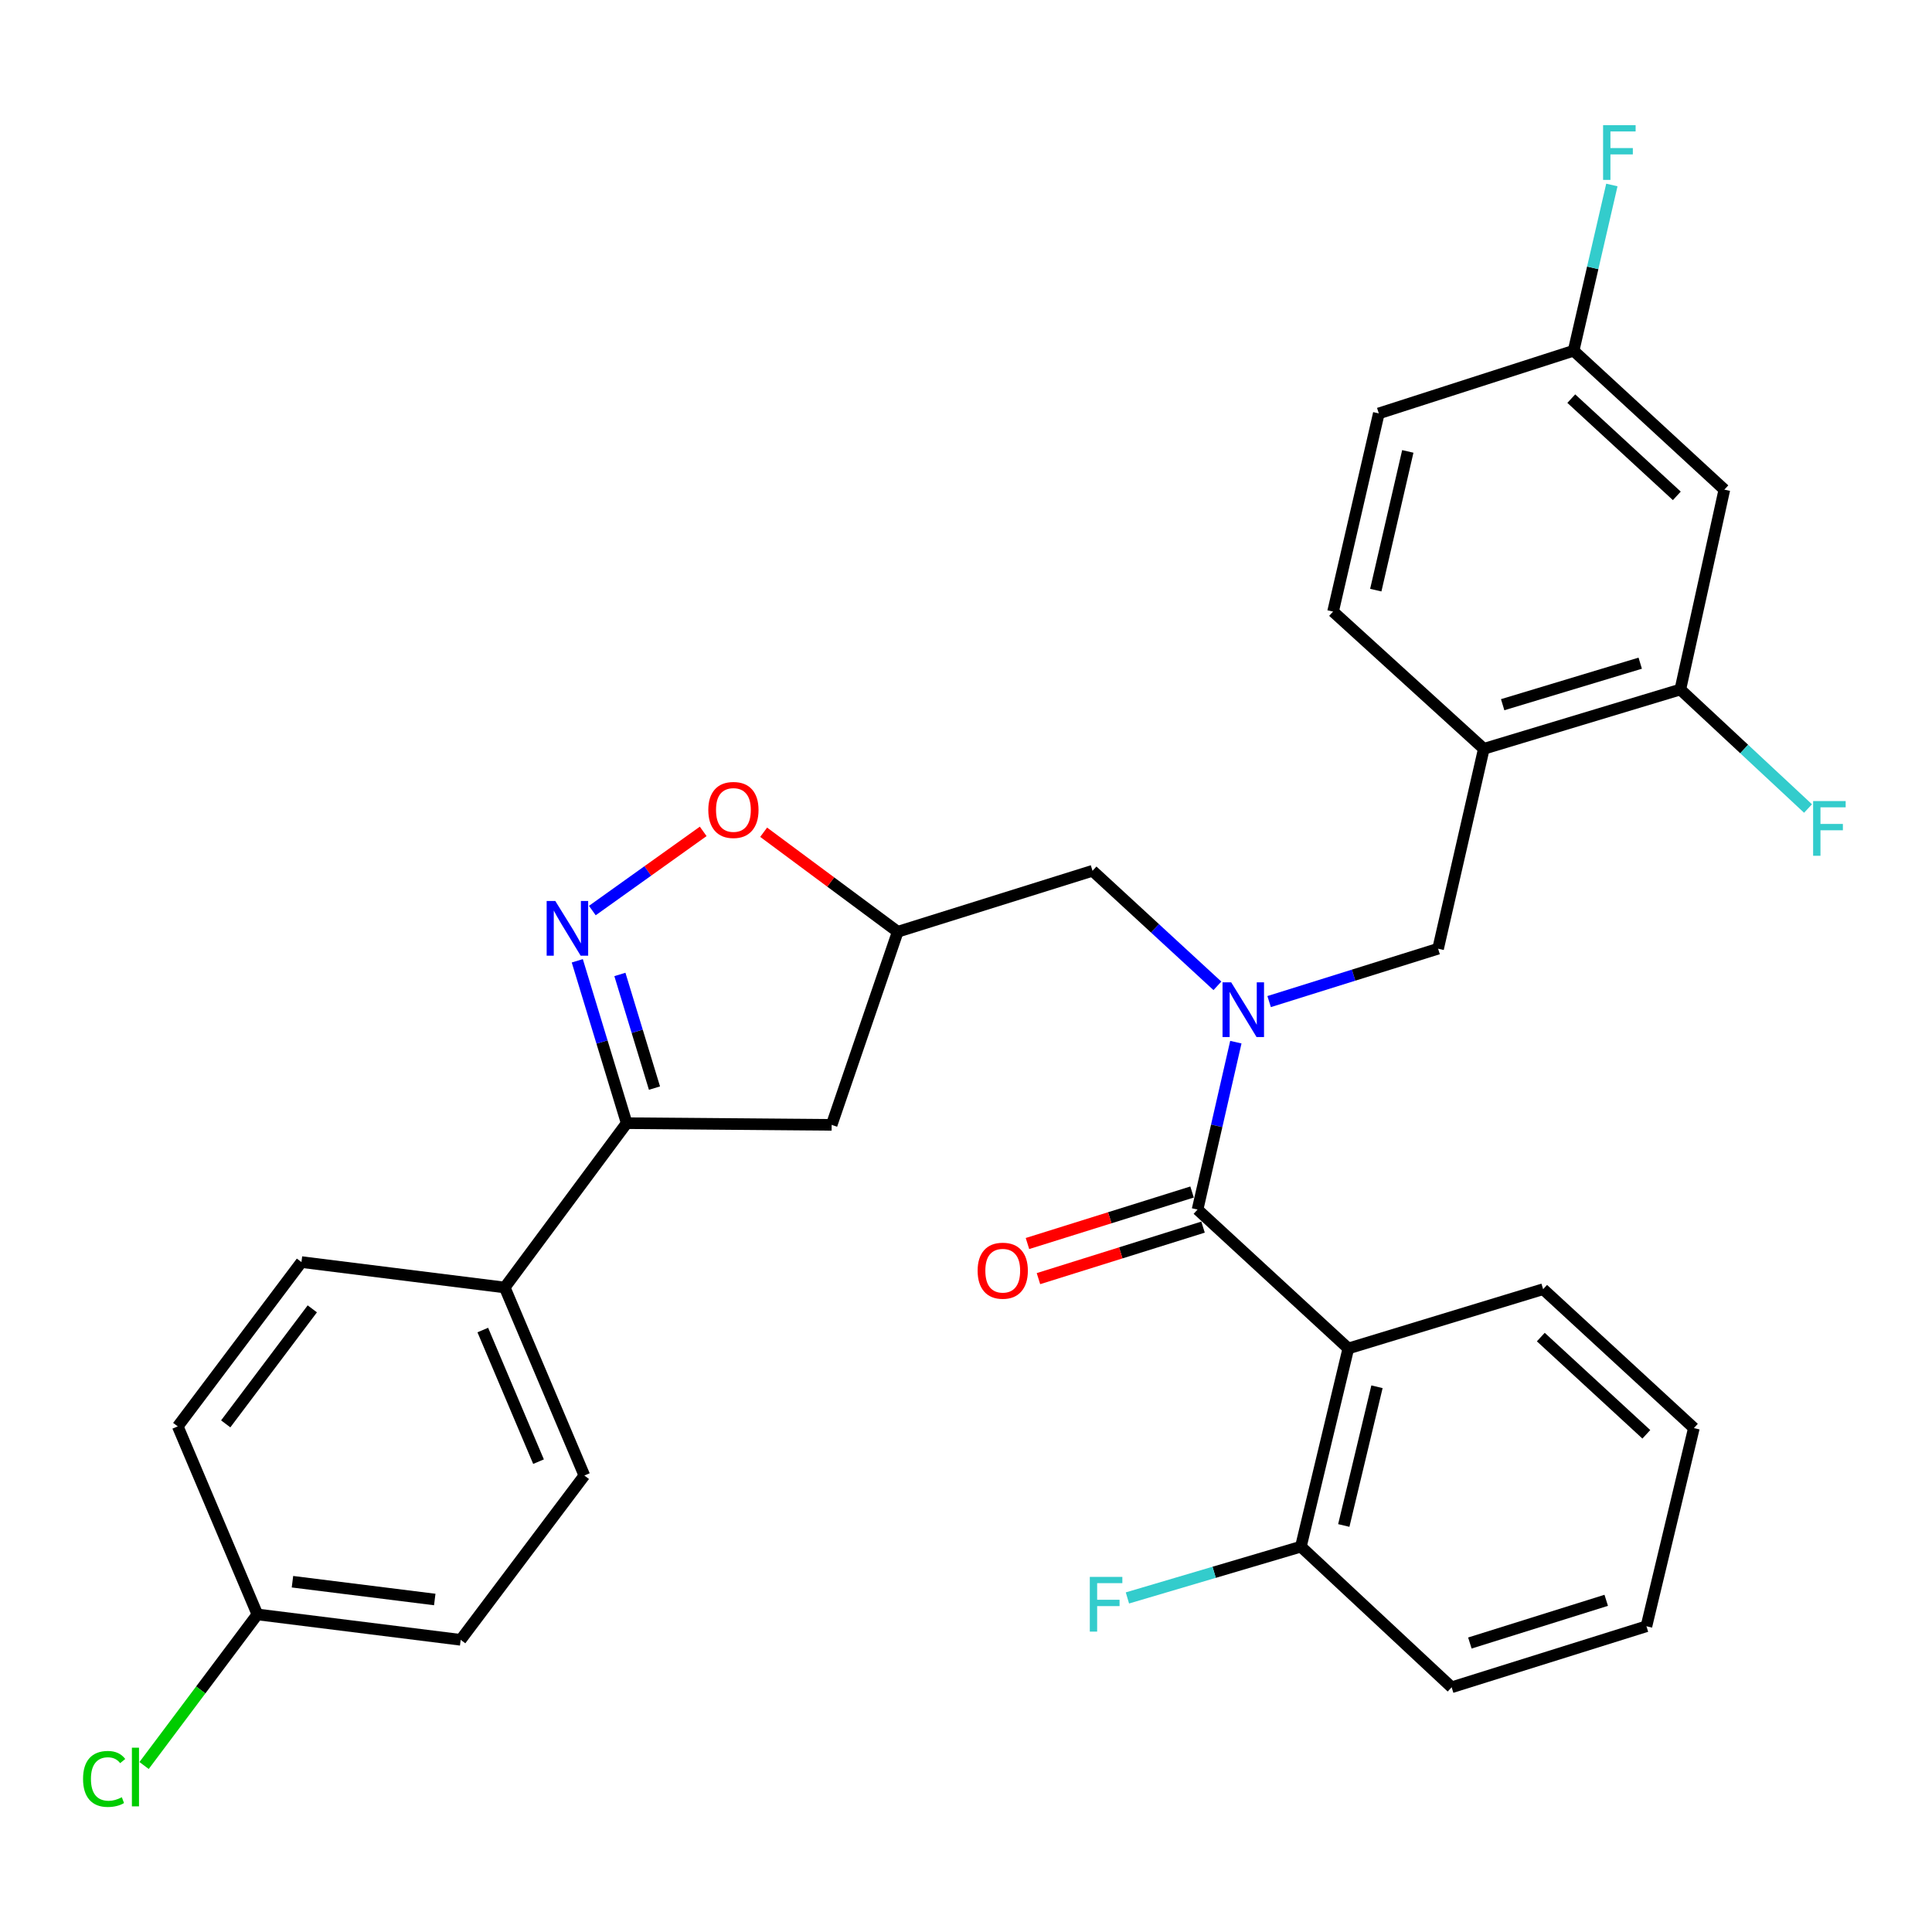 <?xml version='1.0' encoding='iso-8859-1'?>
<svg version='1.1' baseProfile='full'
              xmlns='http://www.w3.org/2000/svg'
                      xmlns:rdkit='http://www.rdkit.org/xml'
                      xmlns:xlink='http://www.w3.org/1999/xlink'
                  xml:space='preserve'
width='1000px' height='1000px' viewBox='0 0 1000 1000'>
<!-- END OF HEADER -->
<rect style='opacity:1.0;fill:#FFFFFF;stroke:none' width='1000' height='1000' x='0' y='0'> </rect>
<path class='bond-0' d='M 697.884,697.963 L 673.337,800.543' style='fill:none;fill-rule:evenodd;stroke:#000000;stroke-width:6px;stroke-linecap:butt;stroke-linejoin:miter;stroke-opacity:1' />
<path class='bond-0' d='M 712.724,717.782 L 695.541,789.588' style='fill:none;fill-rule:evenodd;stroke:#000000;stroke-width:6px;stroke-linecap:butt;stroke-linejoin:miter;stroke-opacity:1' />
<path class='bond-1' d='M 697.884,697.963 L 798.719,667.278' style='fill:none;fill-rule:evenodd;stroke:#000000;stroke-width:6px;stroke-linecap:butt;stroke-linejoin:miter;stroke-opacity:1' />
<path class='bond-2' d='M 697.884,697.963 L 619.851,626.066' style='fill:none;fill-rule:evenodd;stroke:#000000;stroke-width:6px;stroke-linecap:butt;stroke-linejoin:miter;stroke-opacity:1' />
<path class='bond-3' d='M 630.128,510.269 L 597.808,480.49' style='fill:none;fill-rule:evenodd;stroke:#0000FF;stroke-width:6px;stroke-linecap:butt;stroke-linejoin:miter;stroke-opacity:1' />
<path class='bond-3' d='M 597.808,480.49 L 565.487,450.712' style='fill:none;fill-rule:evenodd;stroke:#000000;stroke-width:6px;stroke-linecap:butt;stroke-linejoin:miter;stroke-opacity:1' />
<path class='bond-4' d='M 639.674,539.421 L 629.763,582.744' style='fill:none;fill-rule:evenodd;stroke:#0000FF;stroke-width:6px;stroke-linecap:butt;stroke-linejoin:miter;stroke-opacity:1' />
<path class='bond-4' d='M 629.763,582.744 L 619.851,626.066' style='fill:none;fill-rule:evenodd;stroke:#000000;stroke-width:6px;stroke-linecap:butt;stroke-linejoin:miter;stroke-opacity:1' />
<path class='bond-5' d='M 656.902,518.419 L 700.628,504.733' style='fill:none;fill-rule:evenodd;stroke:#0000FF;stroke-width:6px;stroke-linecap:butt;stroke-linejoin:miter;stroke-opacity:1' />
<path class='bond-5' d='M 700.628,504.733 L 744.355,491.046' style='fill:none;fill-rule:evenodd;stroke:#000000;stroke-width:6px;stroke-linecap:butt;stroke-linejoin:miter;stroke-opacity:1' />
<path class='bond-6' d='M 617.007,616.979 L 574.41,630.312' style='fill:none;fill-rule:evenodd;stroke:#000000;stroke-width:6px;stroke-linecap:butt;stroke-linejoin:miter;stroke-opacity:1' />
<path class='bond-6' d='M 574.41,630.312 L 531.814,643.645' style='fill:none;fill-rule:evenodd;stroke:#FF0000;stroke-width:6px;stroke-linecap:butt;stroke-linejoin:miter;stroke-opacity:1' />
<path class='bond-6' d='M 622.696,635.154 L 580.099,648.488' style='fill:none;fill-rule:evenodd;stroke:#000000;stroke-width:6px;stroke-linecap:butt;stroke-linejoin:miter;stroke-opacity:1' />
<path class='bond-6' d='M 580.099,648.488 L 537.503,661.821' style='fill:none;fill-rule:evenodd;stroke:#FF0000;stroke-width:6px;stroke-linecap:butt;stroke-linejoin:miter;stroke-opacity:1' />
<path class='bond-7' d='M 673.337,800.543 L 628.444,813.818' style='fill:none;fill-rule:evenodd;stroke:#000000;stroke-width:6px;stroke-linecap:butt;stroke-linejoin:miter;stroke-opacity:1' />
<path class='bond-7' d='M 628.444,813.818 L 583.551,827.092' style='fill:none;fill-rule:evenodd;stroke:#33CCCC;stroke-width:6px;stroke-linecap:butt;stroke-linejoin:miter;stroke-opacity:1' />
<path class='bond-8' d='M 673.337,800.543 L 751.37,873.338' style='fill:none;fill-rule:evenodd;stroke:#000000;stroke-width:6px;stroke-linecap:butt;stroke-linejoin:miter;stroke-opacity:1' />
<path class='bond-9' d='M 324.374,581.352 L 430.467,582.23' style='fill:none;fill-rule:evenodd;stroke:#000000;stroke-width:6px;stroke-linecap:butt;stroke-linejoin:miter;stroke-opacity:1' />
<path class='bond-10' d='M 324.374,581.352 L 311.587,539.333' style='fill:none;fill-rule:evenodd;stroke:#000000;stroke-width:6px;stroke-linecap:butt;stroke-linejoin:miter;stroke-opacity:1' />
<path class='bond-10' d='M 311.587,539.333 L 298.8,497.313' style='fill:none;fill-rule:evenodd;stroke:#0000FF;stroke-width:6px;stroke-linecap:butt;stroke-linejoin:miter;stroke-opacity:1' />
<path class='bond-10' d='M 338.758,563.202 L 329.807,533.788' style='fill:none;fill-rule:evenodd;stroke:#000000;stroke-width:6px;stroke-linecap:butt;stroke-linejoin:miter;stroke-opacity:1' />
<path class='bond-10' d='M 329.807,533.788 L 320.857,504.374' style='fill:none;fill-rule:evenodd;stroke:#0000FF;stroke-width:6px;stroke-linecap:butt;stroke-linejoin:miter;stroke-opacity:1' />
<path class='bond-11' d='M 324.374,581.352 L 261.249,666.4' style='fill:none;fill-rule:evenodd;stroke:#000000;stroke-width:6px;stroke-linecap:butt;stroke-linejoin:miter;stroke-opacity:1' />
<path class='bond-12' d='M 430.467,582.23 L 464.664,482.274' style='fill:none;fill-rule:evenodd;stroke:#000000;stroke-width:6px;stroke-linecap:butt;stroke-linejoin:miter;stroke-opacity:1' />
<path class='bond-13' d='M 464.664,482.274 L 429.964,456.519' style='fill:none;fill-rule:evenodd;stroke:#000000;stroke-width:6px;stroke-linecap:butt;stroke-linejoin:miter;stroke-opacity:1' />
<path class='bond-13' d='M 429.964,456.519 L 395.264,430.764' style='fill:none;fill-rule:evenodd;stroke:#FF0000;stroke-width:6px;stroke-linecap:butt;stroke-linejoin:miter;stroke-opacity:1' />
<path class='bond-14' d='M 464.664,482.274 L 565.487,450.712' style='fill:none;fill-rule:evenodd;stroke:#000000;stroke-width:6px;stroke-linecap:butt;stroke-linejoin:miter;stroke-opacity:1' />
<path class='bond-15' d='M 363.976,430.32 L 335.282,450.812' style='fill:none;fill-rule:evenodd;stroke:#FF0000;stroke-width:6px;stroke-linecap:butt;stroke-linejoin:miter;stroke-opacity:1' />
<path class='bond-15' d='M 335.282,450.812 L 306.589,471.305' style='fill:none;fill-rule:evenodd;stroke:#0000FF;stroke-width:6px;stroke-linecap:butt;stroke-linejoin:miter;stroke-opacity:1' />
<path class='bond-16' d='M 133.233,835.618 L 238.448,848.77' style='fill:none;fill-rule:evenodd;stroke:#000000;stroke-width:6px;stroke-linecap:butt;stroke-linejoin:miter;stroke-opacity:1' />
<path class='bond-16' d='M 151.377,818.692 L 225.028,827.899' style='fill:none;fill-rule:evenodd;stroke:#000000;stroke-width:6px;stroke-linecap:butt;stroke-linejoin:miter;stroke-opacity:1' />
<path class='bond-17' d='M 133.233,835.618 L 103.905,874.723' style='fill:none;fill-rule:evenodd;stroke:#000000;stroke-width:6px;stroke-linecap:butt;stroke-linejoin:miter;stroke-opacity:1' />
<path class='bond-17' d='M 103.905,874.723 L 74.578,913.827' style='fill:none;fill-rule:evenodd;stroke:#00CC00;stroke-width:6px;stroke-linecap:butt;stroke-linejoin:miter;stroke-opacity:1' />
<path class='bond-18' d='M 133.233,835.618 L 92.01,738.296' style='fill:none;fill-rule:evenodd;stroke:#000000;stroke-width:6px;stroke-linecap:butt;stroke-linejoin:miter;stroke-opacity:1' />
<path class='bond-19' d='M 261.249,666.4 L 156.034,653.248' style='fill:none;fill-rule:evenodd;stroke:#000000;stroke-width:6px;stroke-linecap:butt;stroke-linejoin:miter;stroke-opacity:1' />
<path class='bond-20' d='M 261.249,666.4 L 302.461,763.722' style='fill:none;fill-rule:evenodd;stroke:#000000;stroke-width:6px;stroke-linecap:butt;stroke-linejoin:miter;stroke-opacity:1' />
<path class='bond-20' d='M 249.893,688.425 L 278.741,756.55' style='fill:none;fill-rule:evenodd;stroke:#000000;stroke-width:6px;stroke-linecap:butt;stroke-linejoin:miter;stroke-opacity:1' />
<path class='bond-21' d='M 92.01,738.296 L 156.034,653.248' style='fill:none;fill-rule:evenodd;stroke:#000000;stroke-width:6px;stroke-linecap:butt;stroke-linejoin:miter;stroke-opacity:1' />
<path class='bond-21' d='M 116.83,736.994 L 161.646,677.46' style='fill:none;fill-rule:evenodd;stroke:#000000;stroke-width:6px;stroke-linecap:butt;stroke-linejoin:miter;stroke-opacity:1' />
<path class='bond-22' d='M 238.448,848.77 L 302.461,763.722' style='fill:none;fill-rule:evenodd;stroke:#000000;stroke-width:6px;stroke-linecap:butt;stroke-linejoin:miter;stroke-opacity:1' />
<path class='bond-23' d='M 744.355,491.046 L 768.024,387.587' style='fill:none;fill-rule:evenodd;stroke:#000000;stroke-width:6px;stroke-linecap:butt;stroke-linejoin:miter;stroke-opacity:1' />
<path class='bond-24' d='M 768.024,387.587 L 869.737,356.893' style='fill:none;fill-rule:evenodd;stroke:#000000;stroke-width:6px;stroke-linecap:butt;stroke-linejoin:miter;stroke-opacity:1' />
<path class='bond-24' d='M 777.778,364.75 L 848.977,343.264' style='fill:none;fill-rule:evenodd;stroke:#000000;stroke-width:6px;stroke-linecap:butt;stroke-linejoin:miter;stroke-opacity:1' />
<path class='bond-25' d='M 768.024,387.587 L 689.991,316.559' style='fill:none;fill-rule:evenodd;stroke:#000000;stroke-width:6px;stroke-linecap:butt;stroke-linejoin:miter;stroke-opacity:1' />
<path class='bond-26' d='M 869.737,356.893 L 892.527,253.434' style='fill:none;fill-rule:evenodd;stroke:#000000;stroke-width:6px;stroke-linecap:butt;stroke-linejoin:miter;stroke-opacity:1' />
<path class='bond-27' d='M 869.737,356.893 L 902.786,387.689' style='fill:none;fill-rule:evenodd;stroke:#000000;stroke-width:6px;stroke-linecap:butt;stroke-linejoin:miter;stroke-opacity:1' />
<path class='bond-27' d='M 902.786,387.689 L 935.835,418.486' style='fill:none;fill-rule:evenodd;stroke:#33CCCC;stroke-width:6px;stroke-linecap:butt;stroke-linejoin:miter;stroke-opacity:1' />
<path class='bond-28' d='M 892.527,253.434 L 814.494,181.538' style='fill:none;fill-rule:evenodd;stroke:#000000;stroke-width:6px;stroke-linecap:butt;stroke-linejoin:miter;stroke-opacity:1' />
<path class='bond-28' d='M 867.917,256.656 L 813.294,206.329' style='fill:none;fill-rule:evenodd;stroke:#000000;stroke-width:6px;stroke-linecap:butt;stroke-linejoin:miter;stroke-opacity:1' />
<path class='bond-29' d='M 814.494,181.538 L 713.671,213.979' style='fill:none;fill-rule:evenodd;stroke:#000000;stroke-width:6px;stroke-linecap:butt;stroke-linejoin:miter;stroke-opacity:1' />
<path class='bond-30' d='M 814.494,181.538 L 824.396,138.644' style='fill:none;fill-rule:evenodd;stroke:#000000;stroke-width:6px;stroke-linecap:butt;stroke-linejoin:miter;stroke-opacity:1' />
<path class='bond-30' d='M 824.396,138.644 L 834.298,95.75' style='fill:none;fill-rule:evenodd;stroke:#33CCCC;stroke-width:6px;stroke-linecap:butt;stroke-linejoin:miter;stroke-opacity:1' />
<path class='bond-31' d='M 713.671,213.979 L 689.991,316.559' style='fill:none;fill-rule:evenodd;stroke:#000000;stroke-width:6px;stroke-linecap:butt;stroke-linejoin:miter;stroke-opacity:1' />
<path class='bond-31' d='M 728.676,233.649 L 712.1,305.456' style='fill:none;fill-rule:evenodd;stroke:#000000;stroke-width:6px;stroke-linecap:butt;stroke-linejoin:miter;stroke-opacity:1' />
<path class='bond-32' d='M 798.719,667.278 L 876.752,739.175' style='fill:none;fill-rule:evenodd;stroke:#000000;stroke-width:6px;stroke-linecap:butt;stroke-linejoin:miter;stroke-opacity:1' />
<path class='bond-32' d='M 797.519,692.069 L 852.142,742.397' style='fill:none;fill-rule:evenodd;stroke:#000000;stroke-width:6px;stroke-linecap:butt;stroke-linejoin:miter;stroke-opacity:1' />
<path class='bond-33' d='M 751.37,873.338 L 852.194,841.755' style='fill:none;fill-rule:evenodd;stroke:#000000;stroke-width:6px;stroke-linecap:butt;stroke-linejoin:miter;stroke-opacity:1' />
<path class='bond-33' d='M 760.8,850.426 L 831.377,828.318' style='fill:none;fill-rule:evenodd;stroke:#000000;stroke-width:6px;stroke-linecap:butt;stroke-linejoin:miter;stroke-opacity:1' />
<path class='bond-34' d='M 876.752,739.175 L 852.194,841.755' style='fill:none;fill-rule:evenodd;stroke:#000000;stroke-width:6px;stroke-linecap:butt;stroke-linejoin:miter;stroke-opacity:1' />
<path  class='atom-1' d='M 637.26 508.448
L 646.54 523.448
Q 647.46 524.928, 648.94 527.608
Q 650.42 530.288, 650.5 530.448
L 650.5 508.448
L 654.26 508.448
L 654.26 536.768
L 650.38 536.768
L 640.42 520.368
Q 639.26 518.448, 638.02 516.248
Q 636.82 514.048, 636.46 513.368
L 636.46 536.768
L 632.78 536.768
L 632.78 508.448
L 637.26 508.448
' fill='#0000FF'/>
<path  class='atom-3' d='M 506.017 657.709
Q 506.017 650.909, 509.377 647.109
Q 512.737 643.309, 519.017 643.309
Q 525.297 643.309, 528.657 647.109
Q 532.017 650.909, 532.017 657.709
Q 532.017 664.589, 528.617 668.509
Q 525.217 672.389, 519.017 672.389
Q 512.777 672.389, 509.377 668.509
Q 506.017 664.629, 506.017 657.709
M 519.017 669.189
Q 523.337 669.189, 525.657 666.309
Q 528.017 663.389, 528.017 657.709
Q 528.017 652.149, 525.657 649.349
Q 523.337 646.509, 519.017 646.509
Q 514.697 646.509, 512.337 649.309
Q 510.017 652.109, 510.017 657.709
Q 510.017 663.429, 512.337 666.309
Q 514.697 669.189, 519.017 669.189
' fill='#FF0000'/>
<path  class='atom-5' d='M 564.083 816.199
L 580.923 816.199
L 580.923 819.439
L 567.883 819.439
L 567.883 828.039
L 579.483 828.039
L 579.483 831.319
L 567.883 831.319
L 567.883 844.519
L 564.083 844.519
L 564.083 816.199
' fill='#33CCCC'/>
<path  class='atom-9' d='M 366.616 419.23
Q 366.616 412.43, 369.976 408.63
Q 373.336 404.83, 379.616 404.83
Q 385.896 404.83, 389.256 408.63
Q 392.616 412.43, 392.616 419.23
Q 392.616 426.11, 389.216 430.03
Q 385.816 433.91, 379.616 433.91
Q 373.376 433.91, 369.976 430.03
Q 366.616 426.15, 366.616 419.23
M 379.616 430.71
Q 383.936 430.71, 386.256 427.83
Q 388.616 424.91, 388.616 419.23
Q 388.616 413.67, 386.256 410.87
Q 383.936 408.03, 379.616 408.03
Q 375.296 408.03, 372.936 410.83
Q 370.616 413.63, 370.616 419.23
Q 370.616 424.95, 372.936 427.83
Q 375.296 430.71, 379.616 430.71
' fill='#FF0000'/>
<path  class='atom-10' d='M 287.43 466.358
L 296.71 481.358
Q 297.63 482.838, 299.11 485.518
Q 300.59 488.198, 300.67 488.358
L 300.67 466.358
L 304.43 466.358
L 304.43 494.678
L 300.55 494.678
L 290.59 478.278
Q 289.43 476.358, 288.19 474.158
Q 286.99 471.958, 286.63 471.278
L 286.63 494.678
L 282.95 494.678
L 282.95 466.358
L 287.43 466.358
' fill='#0000FF'/>
<path  class='atom-14' d='M 42.988 920.768
Q 42.988 913.728, 46.268 910.048
Q 49.588 906.328, 55.868 906.328
Q 61.708 906.328, 64.828 910.448
L 62.188 912.608
Q 59.908 909.608, 55.868 909.608
Q 51.588 909.608, 49.308 912.488
Q 47.068 915.328, 47.068 920.768
Q 47.068 926.368, 49.388 929.248
Q 51.748 932.128, 56.308 932.128
Q 59.428 932.128, 63.068 930.248
L 64.188 933.248
Q 62.708 934.208, 60.468 934.768
Q 58.228 935.328, 55.748 935.328
Q 49.588 935.328, 46.268 931.568
Q 42.988 927.808, 42.988 920.768
' fill='#00CC00'/>
<path  class='atom-14' d='M 68.268 904.608
L 71.948 904.608
L 71.948 934.968
L 68.268 934.968
L 68.268 904.608
' fill='#00CC00'/>
<path  class='atom-26' d='M 938.471 414.629
L 955.311 414.629
L 955.311 417.869
L 942.271 417.869
L 942.271 426.469
L 953.871 426.469
L 953.871 429.749
L 942.271 429.749
L 942.271 442.949
L 938.471 442.949
L 938.471 414.629
' fill='#33CCCC'/>
<path  class='atom-27' d='M 829.754 64.798
L 846.594 64.798
L 846.594 68.038
L 833.554 68.038
L 833.554 76.638
L 845.154 76.638
L 845.154 79.918
L 833.554 79.918
L 833.554 93.118
L 829.754 93.118
L 829.754 64.798
' fill='#33CCCC'/>
</svg>
